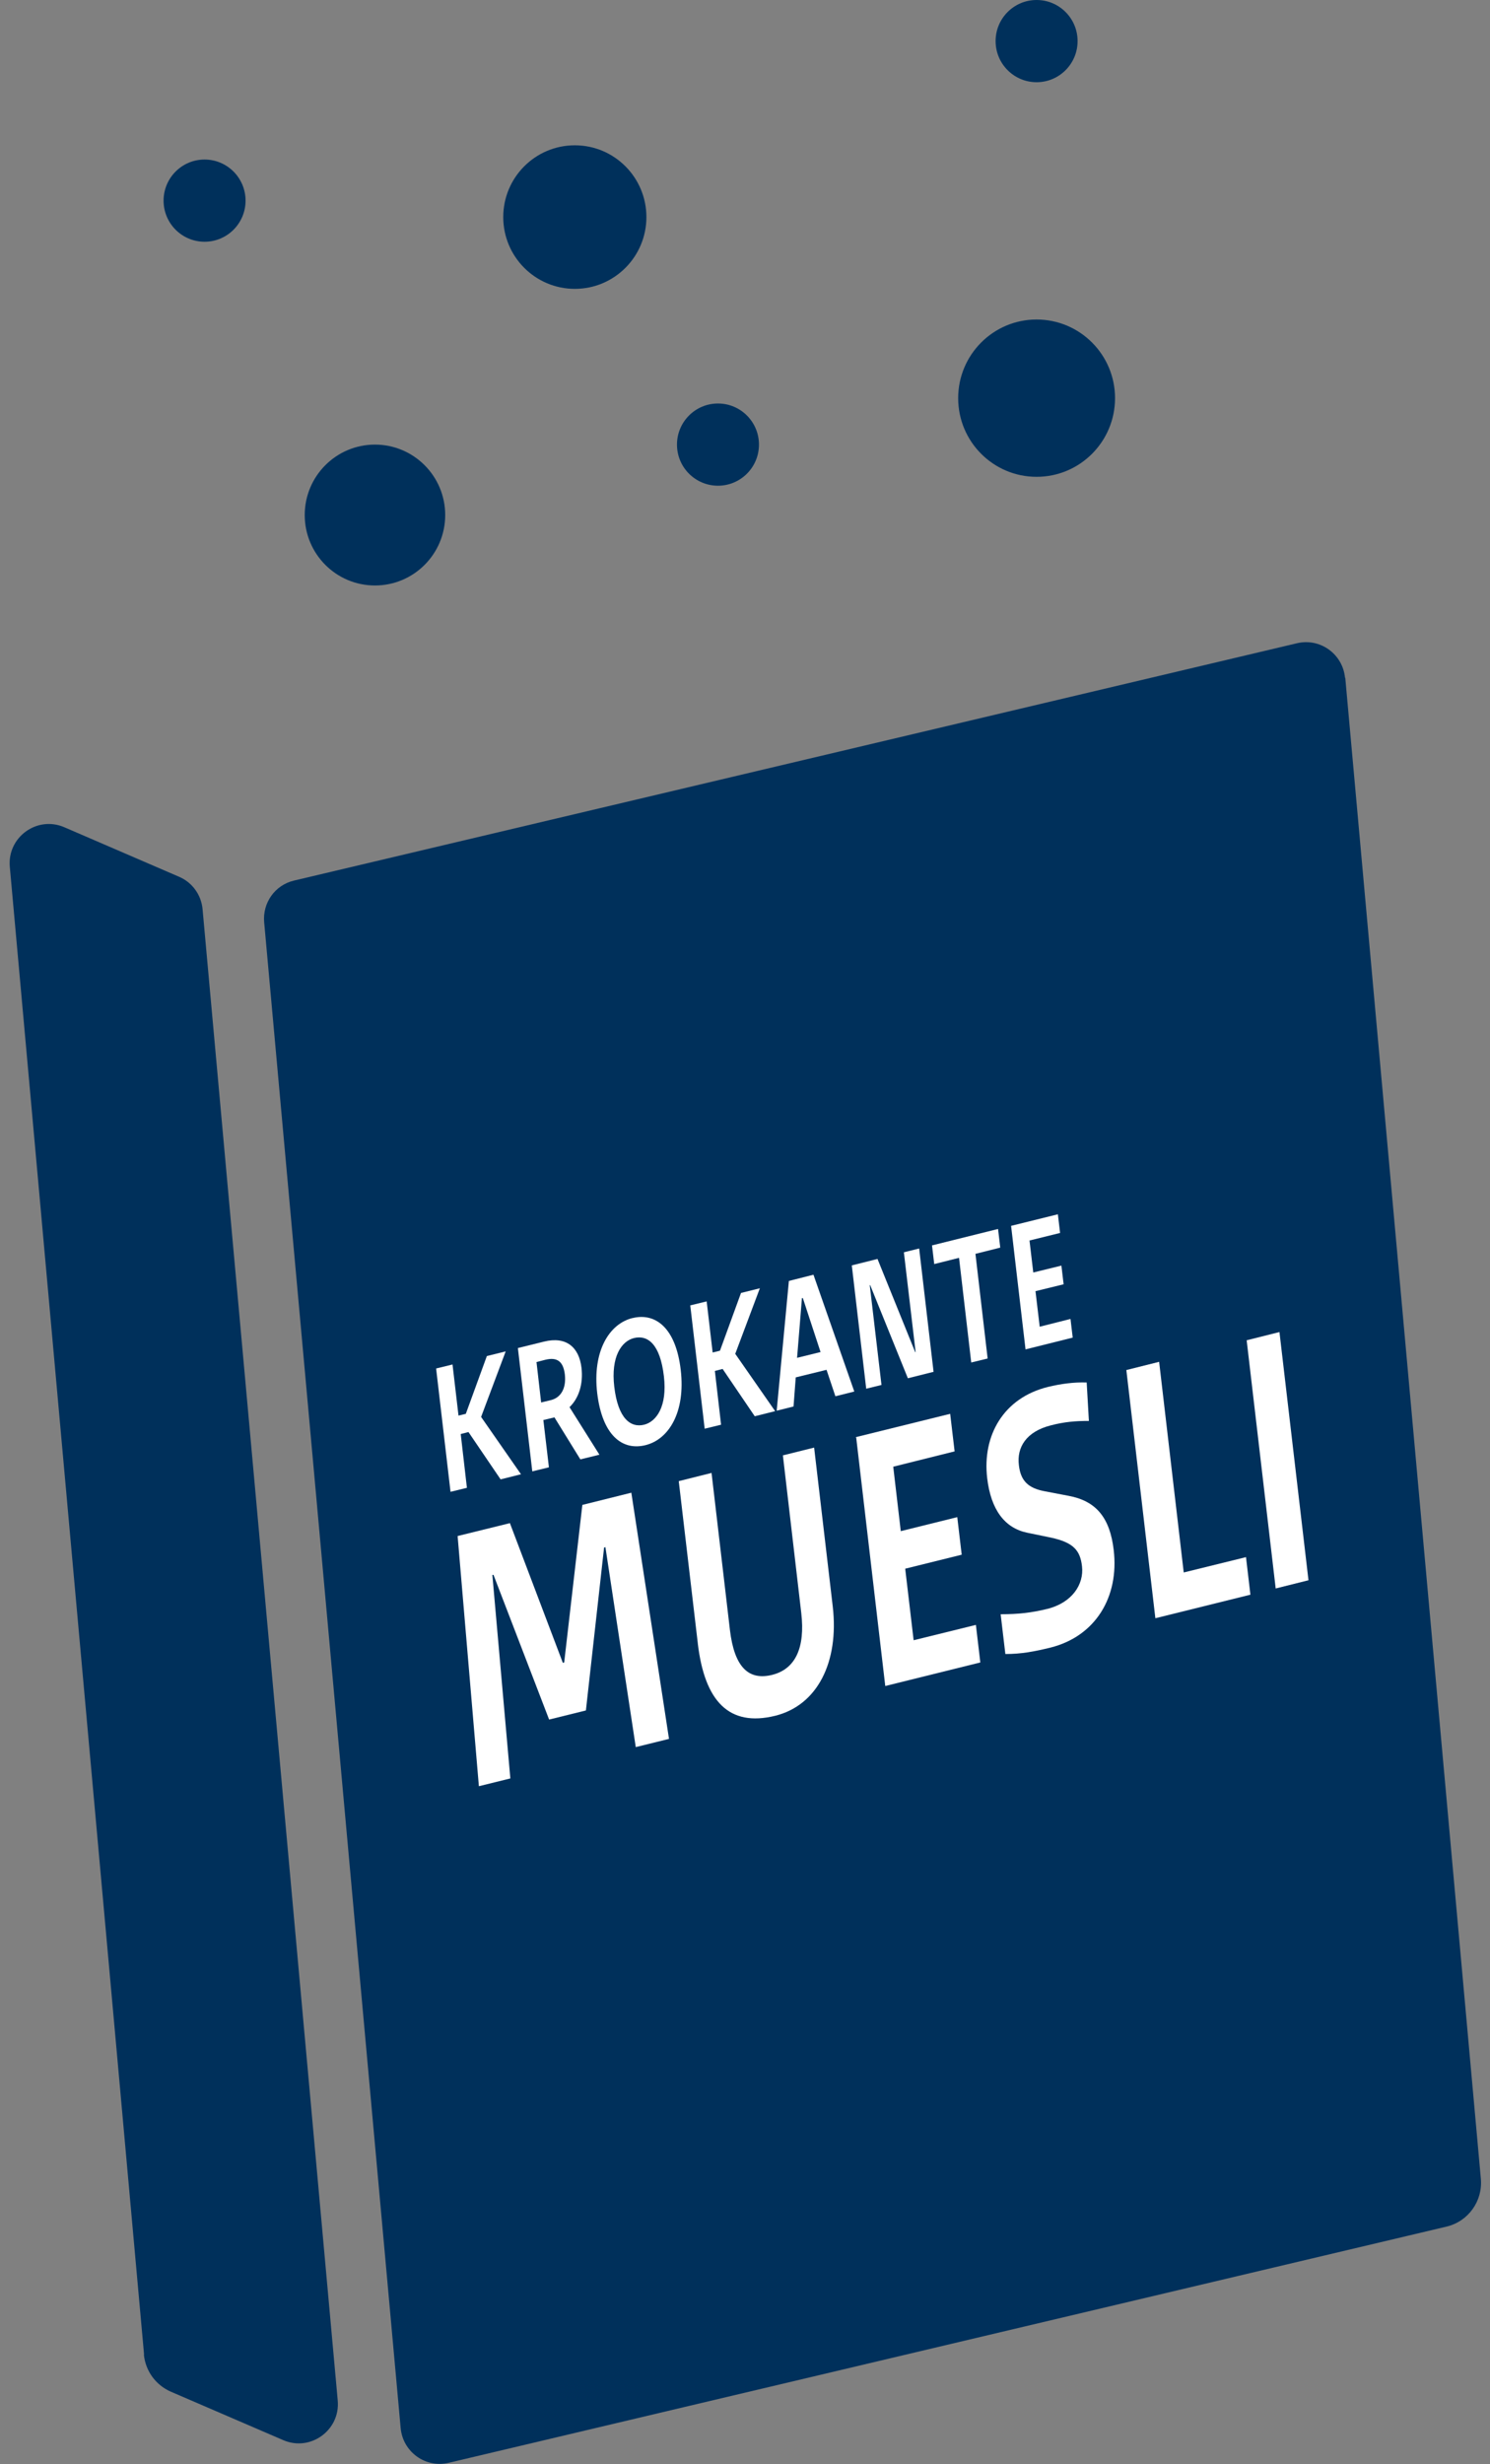 <svg width="121" height="200" viewBox="0 0 121 200" fill="none" xmlns="http://www.w3.org/2000/svg">
<rect x="0" y="0" width="121" height="200" fill="#808080" stroke="none"/>
<g clip-path="url(#clip0_132_148)">
<path d="M11.682 191.091C11.808 192.426 12.636 193.58 13.877 194.121L23 198.052C25.214 199.008 27.643 197.241 27.427 194.842L16.451 73.796C16.343 72.624 15.605 71.614 14.543 71.163L5.222 67.142C3.009 66.186 0.58 67.953 0.796 70.352L11.7 191.109L11.682 191.091Z" fill="#00305B"/>
<path d="M109.228 55.022C109.048 53.093 107.213 51.758 105.323 52.209L23.882 71.47C22.335 71.83 21.309 73.273 21.453 74.86L32.537 197.078C32.717 199.008 34.553 200.342 36.442 199.892L117.469 180.721C119.233 180.306 120.42 178.647 120.258 176.844L109.246 55.004L109.228 55.022Z" fill="#00305B"/>
<path d="M53.788 121.335C53.356 120.938 52.709 120.866 51.863 121.064L50.693 121.335L51.377 127.394L52.763 127.07C53.428 126.907 53.932 126.492 54.274 125.825C54.616 125.158 54.724 124.31 54.616 123.318C54.508 122.381 54.238 121.731 53.806 121.353L53.788 121.335Z" fill="#00305B"/>
<path d="M84.18 38.701C87.698 38.701 90.55 35.843 90.55 32.317C90.55 28.791 87.698 25.933 84.18 25.933C80.662 25.933 77.811 28.791 77.811 32.317C77.811 35.843 80.662 38.701 84.18 38.701Z" fill="#00305B"/>
<path d="M58.305 39.423C60.143 39.423 61.634 37.929 61.634 36.086C61.634 34.244 60.143 32.75 58.305 32.75C56.466 32.75 54.976 34.244 54.976 36.086C54.976 37.929 56.466 39.423 58.305 39.423Z" fill="#00305B"/>
<path d="M46.681 23.445C49.891 23.445 52.493 20.837 52.493 17.619C52.493 14.402 49.891 11.794 46.681 11.794C43.471 11.794 40.868 14.402 40.868 17.619C40.868 20.837 43.471 23.445 46.681 23.445Z" fill="#00305B"/>
<path d="M84.18 6.673C86.019 6.673 87.509 5.179 87.509 3.336C87.509 1.494 86.019 0 84.18 0C82.342 0 80.851 1.494 80.851 3.336C80.851 5.179 82.342 6.673 84.18 6.673Z" fill="#00305B"/>
<path d="M16.613 19.621C18.451 19.621 19.941 18.128 19.941 16.285C19.941 14.443 18.451 12.949 16.613 12.949C14.774 12.949 13.284 14.443 13.284 16.285C13.284 18.128 14.774 19.621 16.613 19.621Z" fill="#00305B"/>
<path d="M30.45 47.52C33.6 47.52 36.154 44.961 36.154 41.803C36.154 38.646 33.6 36.086 30.45 36.086C27.3 36.086 24.746 38.646 24.746 41.803C24.746 44.961 27.3 47.52 30.45 47.52Z" fill="#00305B"/>
<path d="M36.748 110.748L37.234 114.896L37.828 114.752L39.537 110.063L41.066 109.684L39.069 115.004L42.308 119.657L40.653 120.072L38.043 116.231L37.414 116.393L37.917 120.757L36.586 121.082L35.416 111.073L36.748 110.748Z" fill="white"/>
<path d="M44.557 119.098L43.226 119.423L42.056 109.414L44.179 108.891C45.997 108.44 47.022 109.36 47.22 111.001C47.382 112.353 46.986 113.507 46.249 114.211L48.678 118.07L47.13 118.449L45.025 115.04L44.125 115.257L44.575 119.08L44.557 119.098ZM43.945 113.832L44.755 113.634C45.547 113.435 45.997 112.678 45.871 111.56C45.745 110.532 45.277 110.117 44.269 110.369L43.568 110.55L43.945 113.832Z" fill="white"/>
<path d="M51.377 106.979C53.23 106.528 54.886 107.772 55.282 111.199C55.678 114.625 54.31 116.826 52.421 117.295C50.531 117.763 48.912 116.501 48.498 113.075C48.102 109.666 49.47 107.448 51.359 106.979H51.377ZM52.313 115.635C53.302 115.383 54.202 114.157 53.914 111.704C53.608 109.089 52.601 108.332 51.485 108.602C50.477 108.855 49.596 110.099 49.883 112.552C50.189 115.148 51.215 115.906 52.313 115.635Z" fill="white"/>
<path d="M57.387 105.627L57.873 109.774L58.467 109.63L60.176 104.941L61.706 104.562L59.708 109.883L62.947 114.535L61.292 114.95L58.683 111.109L58.053 111.271L58.557 115.636L57.225 115.96L56.055 105.951L57.387 105.627Z" fill="white"/>
<path d="M69.353 112.948L67.841 113.327L67.122 111.181L64.621 111.794L64.441 114.157L63.073 114.499L64.063 103.967L66.06 103.462L69.371 112.93L69.353 112.948ZM65.196 105.356H65.124L64.729 110.207L66.636 109.738L65.196 105.356Z" fill="white"/>
<path d="M70.667 104.31H70.631L71.584 112.408L70.343 112.714L69.173 102.705L71.26 102.182L74.319 109.738H74.355L73.402 101.641L74.643 101.334L75.813 111.343L73.726 111.866L70.667 104.31Z" fill="white"/>
<path d="M80.204 110.262L78.872 110.586L77.882 102.092L75.867 102.597L75.687 101.082L81.049 99.748L81.229 101.262L79.214 101.767L80.204 110.262Z" fill="white"/>
<path d="M82.111 99.495L85.908 98.557L86.088 100.072L83.604 100.685L83.91 103.282L86.195 102.723L86.375 104.238L84.09 104.797L84.432 107.682L86.933 107.051L87.113 108.566L83.281 109.522L82.111 99.513V99.495Z" fill="white"/>
<path d="M39.987 127.863L41.444 144.346L38.889 144.977L37.162 124.67L41.408 123.625L45.709 134.968L45.817 134.932L47.292 122.146L51.269 121.154L54.328 141.136L51.629 141.803L49.164 125.572L49.056 125.608L47.58 138.827L44.593 139.567L40.077 127.826H39.987V127.863Z" fill="white"/>
<path d="M56.667 133.381L55.12 120.216L57.783 119.549L59.276 132.299C59.636 135.311 60.788 136.411 62.695 135.942C64.603 135.473 65.394 133.724 65.07 130.929L63.577 118.124L66.114 117.493L67.626 130.388C68.147 134.896 66.384 138.413 62.947 139.261C59.204 140.18 57.225 138.088 56.667 133.399V133.381Z" fill="white"/>
<path d="M69.497 116.646L77.162 114.752L77.522 117.8L72.538 119.044L73.15 124.274L77.738 123.138L78.098 126.186L73.51 127.322L74.194 133.129L79.25 131.884L79.61 134.932L71.89 136.844L69.533 116.7L69.497 116.646Z" fill="white"/>
<path d="M81.265 131.019C82.741 131.019 83.784 130.893 85.044 130.586C87.077 130.081 88.031 128.584 87.869 127.141C87.725 125.843 87.185 125.194 85.332 124.797L83.406 124.4C81.607 124.022 80.474 122.561 80.168 119.982C79.754 116.483 81.517 113.453 85.098 112.57C86.142 112.317 87.203 112.173 88.247 112.209L88.427 115.329C87.329 115.329 86.448 115.401 85.332 115.69C83.335 116.195 82.561 117.475 82.741 118.918C82.885 120.18 83.478 120.793 84.882 121.046L86.771 121.407C89.021 121.821 90.136 123.192 90.442 125.807C90.892 129.612 88.967 132.804 85.314 133.724C83.982 134.049 82.939 134.247 81.643 134.247L81.265 131.055V131.019Z" fill="white"/>
<path d="M91.468 111.199L94.131 110.532L96.128 127.628L101.185 126.384L101.544 129.432L93.825 131.343L91.468 111.199Z" fill="white"/>
<path d="M106.259 128.26L103.596 128.927L101.239 108.783L103.902 108.115L106.259 128.26Z" fill="white"/>
</g>
<defs>
<clipPath id="clip0_132_148">
<rect width="119.481" height="200" fill="white" transform="translate(0.76)"/>
</clipPath>
</defs>
</svg>
